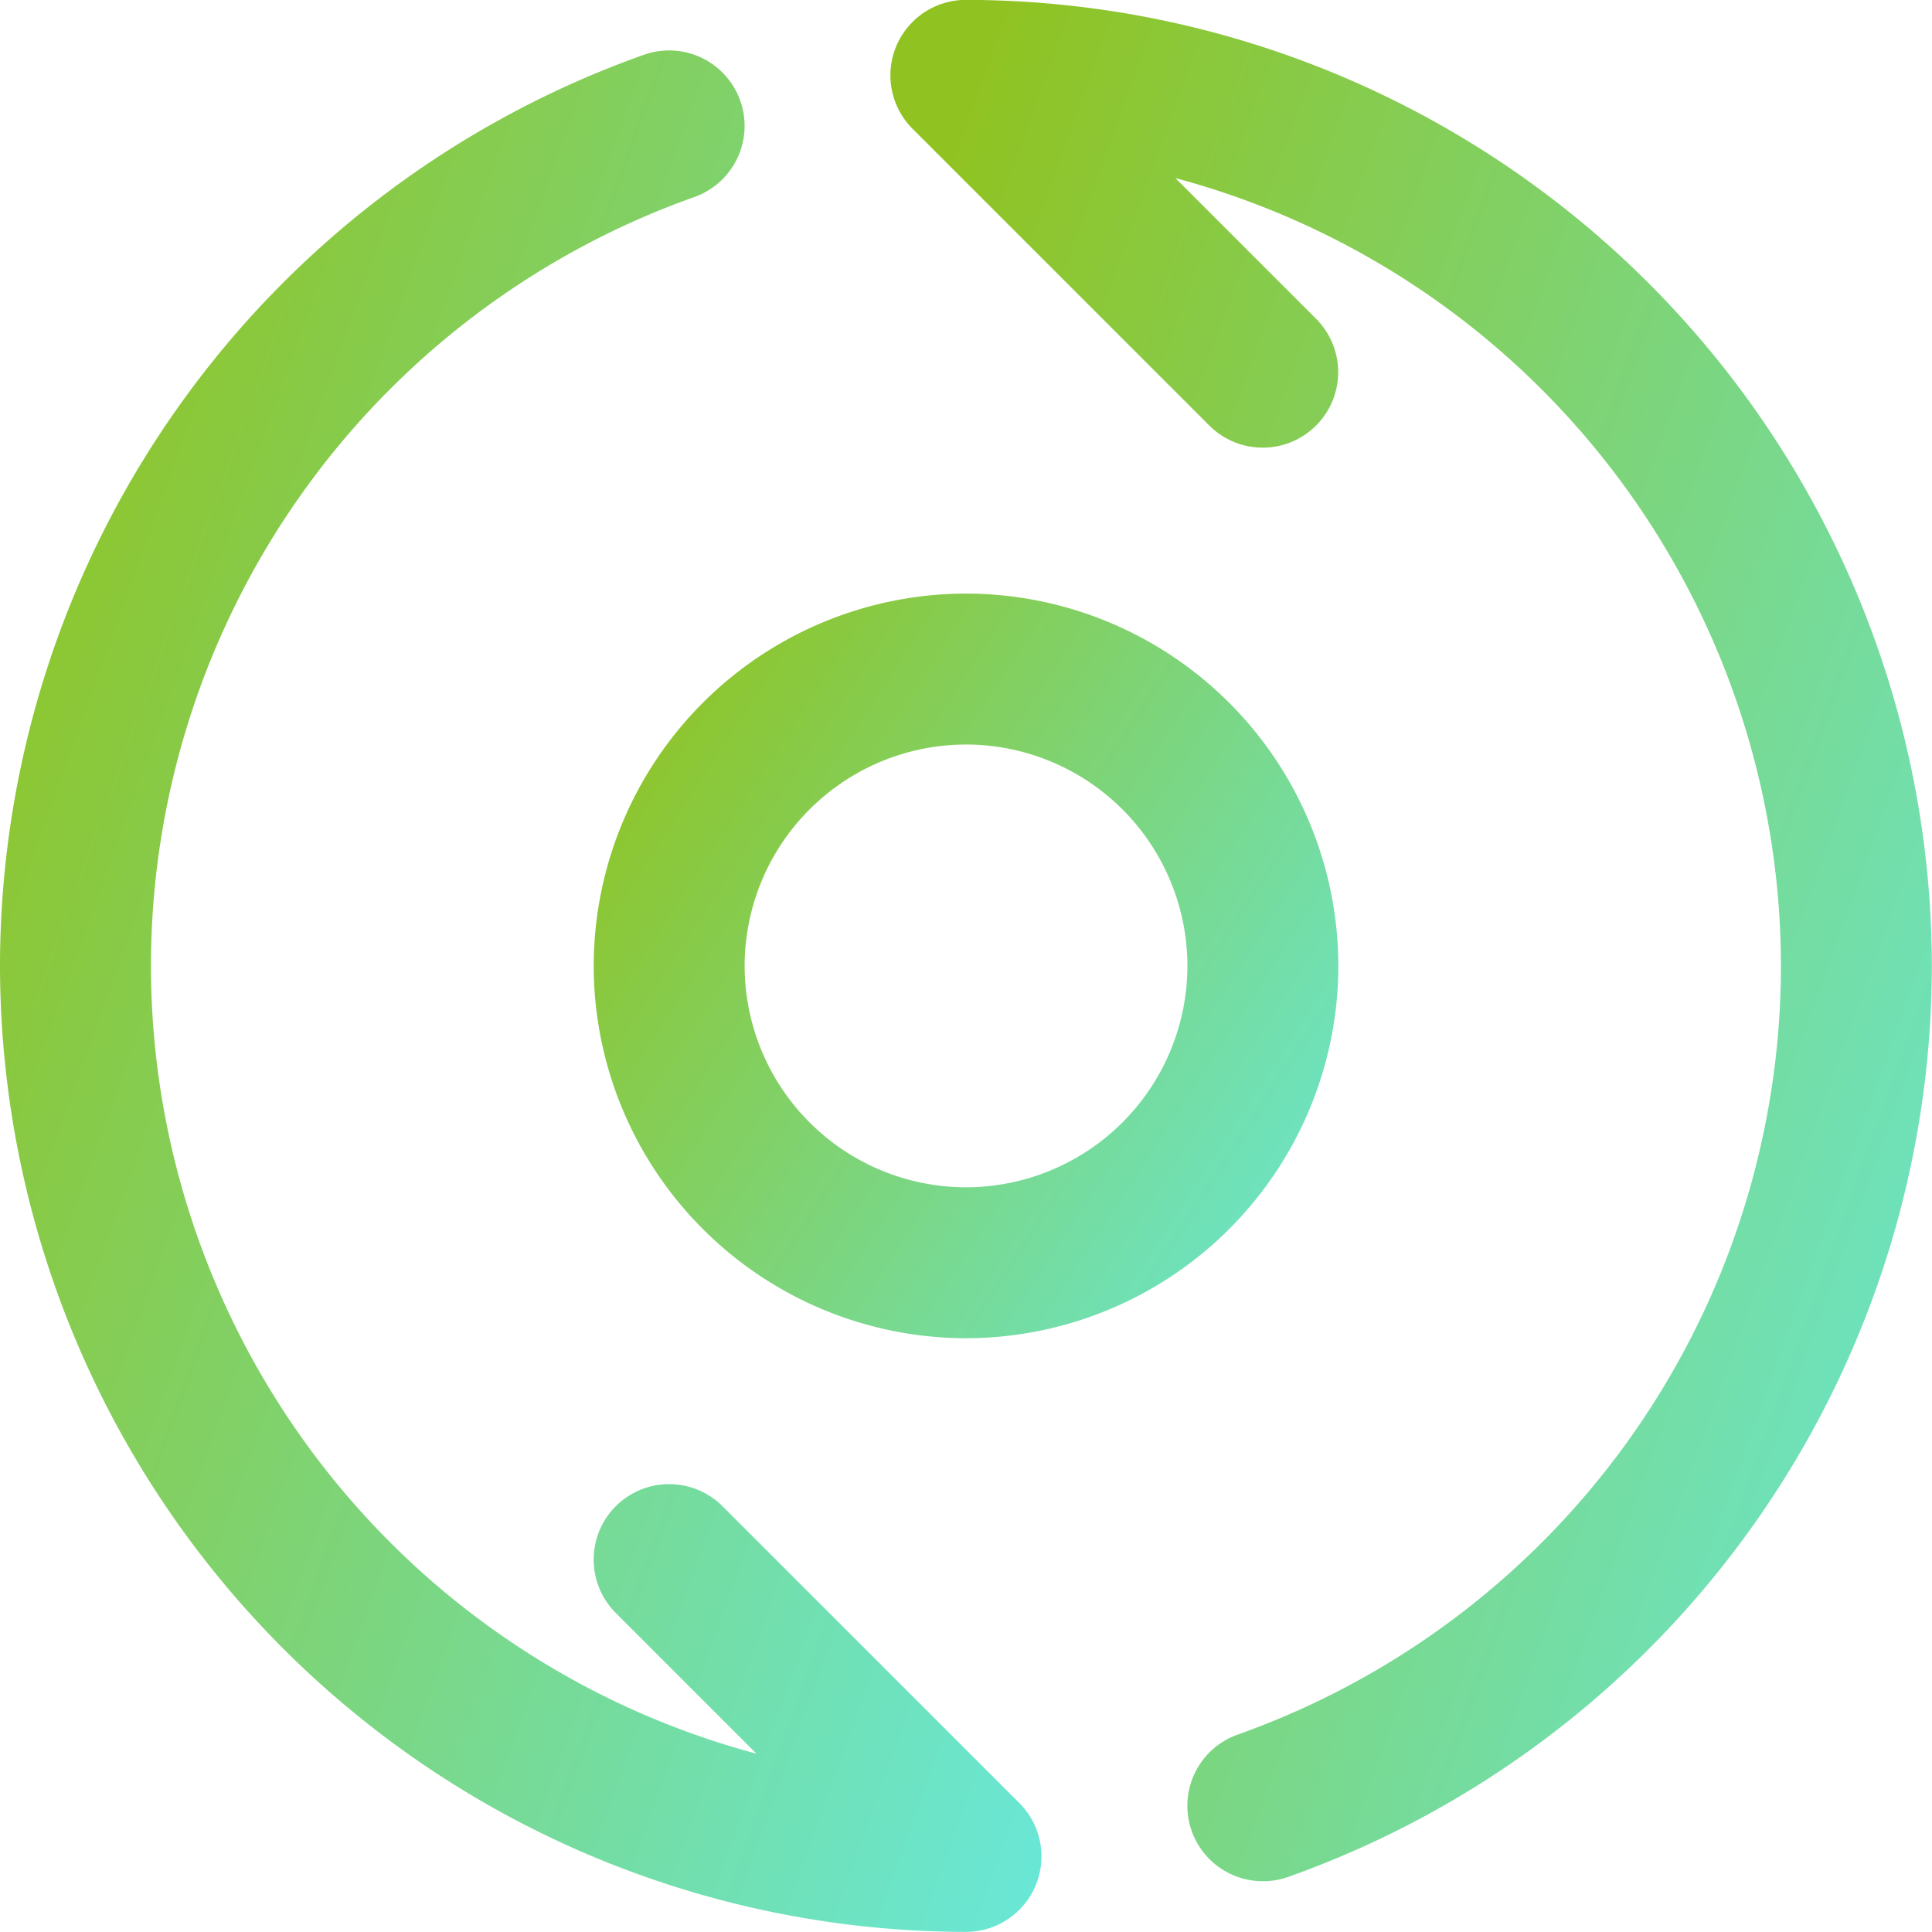 <svg xmlns="http://www.w3.org/2000/svg" xmlns:xlink="http://www.w3.org/1999/xlink" width="50.677" height="50.676" viewBox="0 0 50.677 50.676"><defs><style>.a{fill:url(#a);}.b{clip-path:url(#b);}</style><linearGradient id="a" x1="1.333" y1="1" x2="0.017" y2="0.14" gradientUnits="objectBoundingBox"><stop offset="0" stop-color="#60efff"/><stop offset="1" stop-color="#90c322"/></linearGradient><clipPath id="b"><path class="a" d="M0-682.665H50.677v50.677H0Z" transform="translate(0 682.665)"/></clipPath></defs><g transform="translate(0 682.662)"><g transform="translate(0 -682.665)"><g class="b"><g transform="translate(23.359 0)"><path class="a" d="M-121.791-588.745a1.98,1.98,0,0,1-1.866-1.32,1.98,1.98,0,0,1,1.207-2.526A21.417,21.417,0,0,0-108.2-612.755a21.418,21.418,0,0,0-15.885-20.664l3.691,3.691a1.98,1.98,0,0,1,0,2.8,1.98,1.98,0,0,1-2.8,0l-7.786-7.786a1.98,1.98,0,0,1-.429-2.157,1.98,1.98,0,0,1,1.829-1.222,25.367,25.367,0,0,1,25.338,25.338,25.382,25.382,0,0,1-16.892,23.9A1.977,1.977,0,0,1-121.791-588.745Z" transform="translate(131.556 638.093)"/></g><g transform="translate(0 1.329)"><path class="a" d="M-211.105,22.674A25.367,25.367,0,0,1-236.443-2.664a25.382,25.382,0,0,1,16.892-23.9,1.98,1.98,0,0,1,2.526,1.207,1.98,1.98,0,0,1-1.207,2.526A21.417,21.417,0,0,0-232.484-2.664,21.417,21.417,0,0,0-216.6,18l-3.691-3.691a1.98,1.98,0,0,1,0-2.8,1.98,1.98,0,0,1,2.8,0l7.786,7.786a1.979,1.979,0,0,1,.429,2.157A1.98,1.98,0,0,1-211.105,22.674Z" transform="translate(236.443 26.674)"/></g><g transform="translate(15.573 15.573)"><path class="a" d="M-226.678-131.556a9.777,9.777,0,0,1,9.766,9.766,9.777,9.777,0,0,1-9.766,9.766,9.777,9.777,0,0,1-9.766-9.766A9.777,9.777,0,0,1-226.678-131.556Zm0,15.573a5.813,5.813,0,0,0,5.807-5.807,5.813,5.813,0,0,0-5.807-5.807,5.813,5.813,0,0,0-5.807,5.807A5.813,5.813,0,0,0-226.678-115.983Z" transform="translate(236.444 131.556)"/></g></g></g></g></svg>
